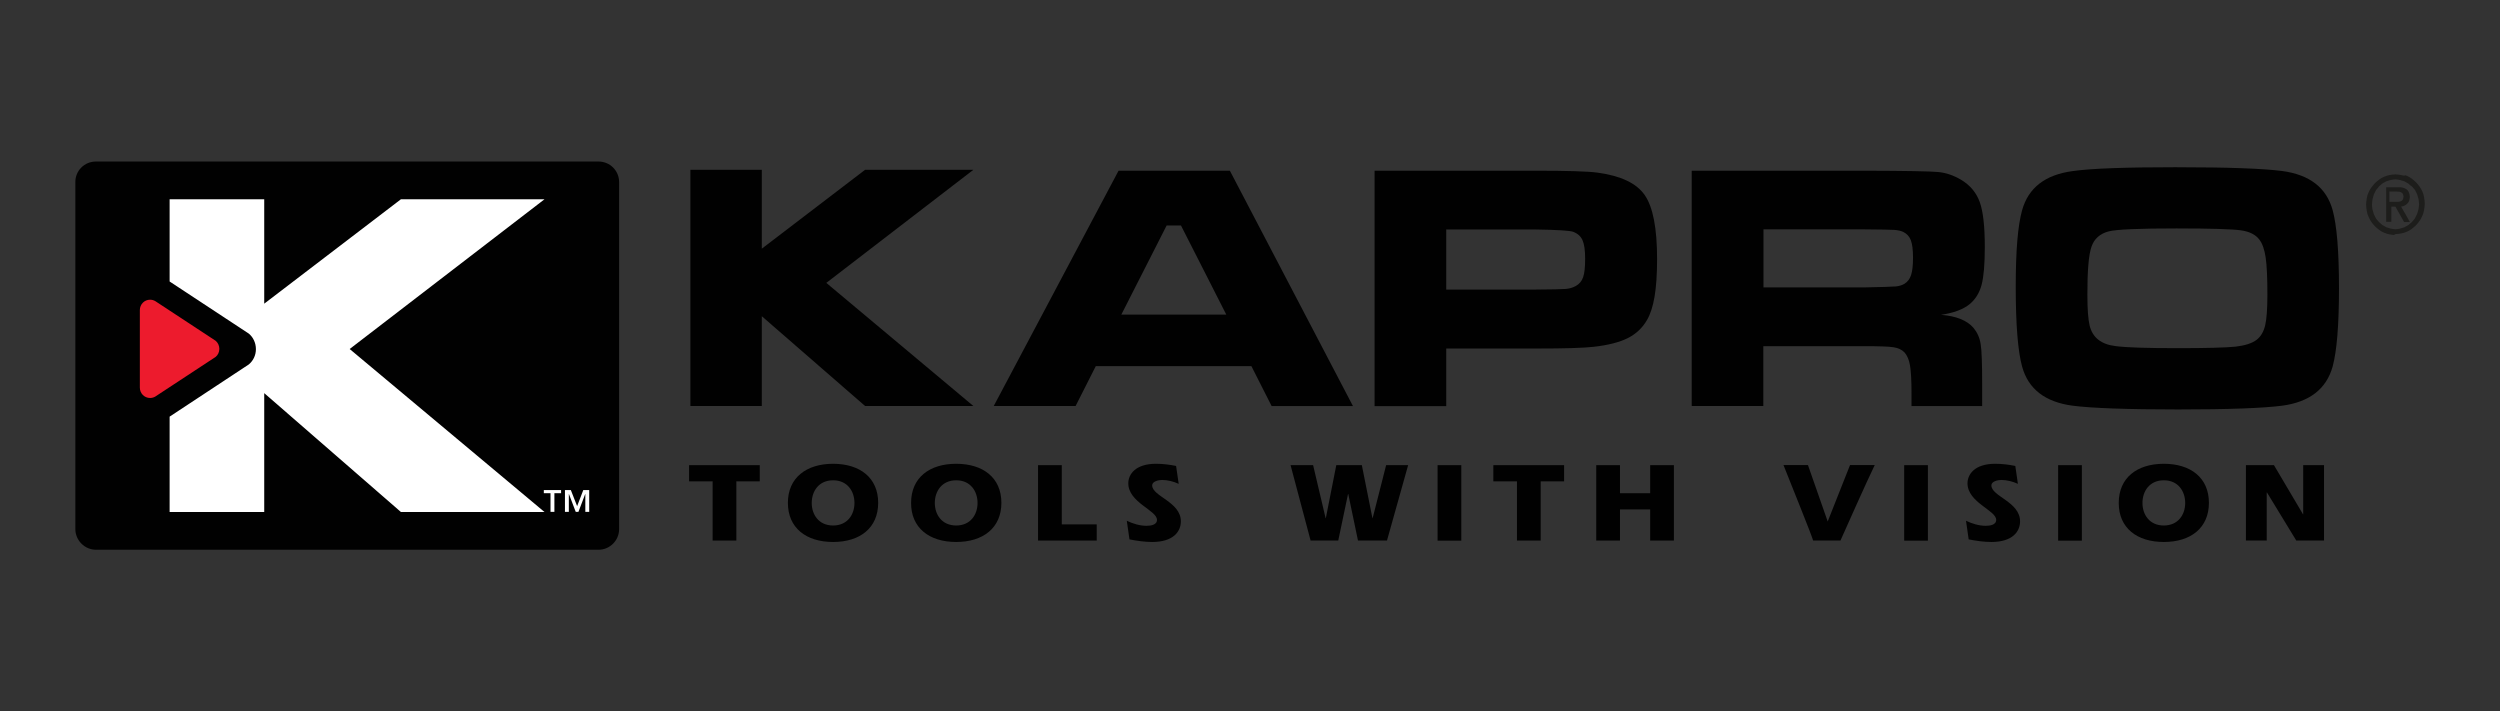 <?xml version="1.0" encoding="UTF-8"?> <svg xmlns="http://www.w3.org/2000/svg" xmlns:svg="http://www.w3.org/2000/svg" id="svg2351" version="1.1" viewBox="0 0 829.5 236"><rect x="0" y="0" width="829.5" height="236" fill="#333333" stroke="none"/><defs><style> .st0, .st1 { fill: #010101; } .st1 { fill-rule: evenodd; } .st2 { fill: #fff; } .st3 { fill: #1d1d1b; } .st4 { fill: #ed1b2d; } </style></defs><g><path class="st1" d="M31.8,53.6h166.82c3.76,0,6.8,3.04,6.8,6.8v115.17c0,3.76-3.08,6.84-6.84,6.84H31.87c-3.76,0-6.87-3.11-6.87-6.87V60.36c0-3.72,3.01-6.76,6.8-6.76"></path><path class="st4" d="M46.4,115.76v-12.88c0-1.9,1.5-3.44,3.4-3.44.61,0,1.22.18,1.72.47l20.04,13.17c.75.64,1.22,1.61,1.22,2.68s-.47,2.04-1.22,2.65l-20.04,13.17c-.5.29-1.07.47-1.72.47-1.9,0-3.4-1.54-3.4-3.44v-12.85"></path><path class="st2" d="M56.28,93.39v-27.27h31.39v34.64l45.35-34.64h47.64l-64.64,49.68,64.64,54.08h-47.64l-45.35-39.44v39.44h-31.39v-31.64l26.27-17.32c1.47-1.22,2.36-3.04,2.36-5.08s-.89-3.94-2.36-5.15l-26.27-17.29"></path><g><polyline class="st0" points="228.64 159.71 236.45 159.71 236.45 179.36 244.32 179.36 244.32 159.71 252.09 159.71 252.09 154.34 228.64 154.34 228.64 159.71"></polyline><path class="st1" d="M276.42,159.36c4.76,0,7.09,3.65,7.09,7.52s-2.33,7.48-7.09,7.48-7.09-3.61-7.09-7.48c0-3.87,2.33-7.52,7.09-7.52M276.42,179.83c8.91,0,14.96-4.65,14.96-12.99s-6.08-12.96-14.96-12.96-15,4.65-15,12.96c0,8.34,6.08,12.99,15,12.99Z"></path><path class="st1" d="M317.26,159.36c4.76,0,7.09,3.65,7.09,7.52s-2.33,7.48-7.09,7.48-7.09-3.61-7.09-7.48,2.33-7.52,7.09-7.52M317.26,179.83c8.91,0,15-4.65,15-12.99s-6.08-12.96-15-12.96-14.96,4.65-14.96,12.96c-.04,8.34,6.05,12.99,14.96,12.99Z"></path><polyline class="st0" points="344.42 179.36 363.89 179.36 363.89 173.99 352.3 173.99 352.3 154.34 344.42 154.34 344.42 179.36"></polyline><path class="st0" d="M374.77,178.97c2.43.47,5.01.86,7.52.86,6.98,0,9.52-3.44,9.52-6.84,0-6.51-9.52-8.27-9.52-11.95,0-1.32,2.11-1.79,3.29-1.79,1.83,0,3.79.5,5.51,1.29l-.86-5.94c-2.11-.43-4.4-.72-6.66-.72-6.91,0-9.2,3.58-9.2,6.48,0,6.37,9.52,8.95,9.52,12.13,0,1.75-2.22,1.97-3.51,1.97-2.18,0-4.55-.72-6.51-1.68l.89,6.19"></path><polyline class="st0" points="459.92 154.34 455.44 171.92 455.37 171.92 451.86 154.34 443.38 154.34 439.91 171.92 439.84 171.92 435.69 154.34 428.21 154.34 434.86 179.36 444.03 179.36 447.28 163.9 447.35 163.9 450.58 179.36 460.2 179.36 467.22 154.34 459.92 154.34"></polyline><rect class="st0" x="476.99" y="154.34" width="7.87" height="25.05"></rect><polyline class="st0" points="495.49 159.71 503.33 159.71 503.33 179.36 511.2 179.36 511.2 159.71 518.97 159.71 518.97 154.34 495.49 154.34 495.49 159.71"></polyline><polyline class="st0" points="529.63 179.36 537.51 179.36 537.51 169.02 547.53 169.02 547.53 179.36 555.4 179.36 555.4 154.34 547.53 154.34 547.53 163.65 537.51 163.65 537.51 154.34 529.63 154.34 529.63 179.36"></polyline><path class="st0" d="M610.66,179.36c2.33-5.23,8.88-19.93,11.38-25.05h-8.2l-7.41,18.72-6.55-18.72h-8.12c2.97,7.52,9.2,22.83,9.84,25.05h9.05"></path><rect class="st0" x="631.81" y="154.34" width="7.87" height="25.05"></rect><path class="st0" d="M653.22,178.97c2.43.47,5.01.86,7.52.86,6.98,0,9.52-3.44,9.52-6.84,0-6.51-9.52-8.27-9.52-11.95,0-1.32,2.11-1.79,3.29-1.79,1.83,0,3.79.5,5.51,1.29l-.86-5.94c-2.11-.43-4.4-.72-6.66-.72-6.91,0-9.2,3.58-9.2,6.48,0,6.37,9.52,8.95,9.52,12.13,0,1.75-2.22,1.97-3.51,1.97-2.18,0-4.55-.72-6.51-1.68l.89,6.19"></path><rect class="st0" x="682.89" y="154.34" width="7.87" height="25.05"></rect><path class="st1" d="M717.96,159.36c4.76,0,7.09,3.65,7.09,7.52s-2.33,7.48-7.09,7.48-7.09-3.61-7.09-7.48,2.33-7.52,7.09-7.52M717.96,179.83c8.91,0,14.96-4.65,14.96-12.99s-6.08-12.96-14.96-12.96-14.96,4.65-14.96,12.96c-.04,8.34,6.05,12.99,14.96,12.99Z"></path><polyline class="st0" points="745.2 179.36 752.1 179.36 752.1 163.4 752.18 163.4 761.91 179.36 771.11 179.36 771.11 154.34 764.2 154.34 764.2 170.63 764.13 170.63 754.5 154.34 745.2 154.34 745.2 179.36"></polyline><g><path class="st0" d="M421.91,134.7l-6.69-13.21h-51.64l-6.69,13.21h-27.16l41.41-78.06h36.93l40.84,78.09h-26.99v-.04ZM406.88,104.38l-15.03-29.56h-4.76l-15.03,29.56h34.82Z"></path><path class="st0" d="M456.09,134.7V56.64h53.47c10.59,0,17.43.21,20.47.64,7.73,1.04,12.99,3.51,15.71,7.48,2.72,3.94,4.08,10.99,4.08,21.15s-1.11,16.43-3.36,20.29c-1.54,2.65-3.65,4.62-6.41,6.01-2.76,1.36-6.51,2.33-11.27,2.86-3.4.39-9.73.57-19,.57h-29.92v19.11h-23.76v-.07ZM479.89,96.08h29.74c5.4-.04,8.73-.11,9.91-.21,1.22-.11,2.29-.43,3.22-.93,1.22-.64,2.08-1.65,2.51-2.93.47-1.32.68-3.36.68-6.16s-.29-4.83-.86-6.12-1.57-2.22-3.04-2.79c-1.07-.43-5.23-.68-12.45-.79h-29.74v19.93h.04Z"></path><path class="st0" d="M561.31,134.7V56.64h57.48c13.49.04,21.58.18,24.27.43s5.26,1.15,7.73,2.65c2.97,1.79,5.01,4.26,6.12,7.41,1.11,3.15,1.65,8.09,1.65,14.85,0,5.69-.36,9.84-1.07,12.53s-2.04,4.8-3.97,6.41c-2.11,1.72-5.26,2.9-9.48,3.54,5.01.39,8.59,1.83,10.74,4.29,1.25,1.5,2.08,3.29,2.4,5.4.36,2.11.5,6.55.5,13.31v7.27h-23.44v-4.19c0-4.33-.18-7.44-.5-9.31s-.93-3.26-1.79-4.26c-.89-.93-2.08-1.5-3.65-1.75-1.54-.25-4.76-.36-9.7-.36h-33.53v19.86h-23.73v-.04ZM585.11,95.36h33.46c5.83-.11,9.31-.21,10.45-.32,1.11-.11,2.08-.39,2.9-.89,1.04-.64,1.75-1.61,2.18-2.9.43-1.29.64-3.22.64-5.8s-.25-4.47-.72-5.73c-.47-1.25-1.32-2.18-2.51-2.76-.82-.39-1.83-.61-3.01-.68-1.18-.07-4.47-.14-9.99-.18h-33.39v19.25h-.04Z"></path><path class="st0" d="M722.43,55.49c16.86,0,28.45.43,34.79,1.25,9.13,1.22,14.71,5.55,16.75,12.99,1.4,5.12,2.11,13.74,2.11,25.91s-.72,20.87-2.11,25.98c-2.08,7.44-7.66,11.77-16.75,12.99-6.33.82-17.86,1.25-34.54,1.25s-28.67-.43-35-1.25c-9.13-1.22-14.71-5.55-16.75-12.99-1.4-5.12-2.11-13.92-2.11-26.41s.72-20.36,2.11-25.45c2.08-7.44,7.66-11.77,16.75-12.99,6.26-.89,17.86-1.29,34.75-1.29ZM722.47,75.79c-12.63,0-20.22.32-22.76.97-2.93.75-4.87,2.47-5.76,5.12-.93,2.65-1.36,7.91-1.36,15.82,0,4.76.25,8.23.75,10.34.97,3.97,3.83,6.23,8.63,6.8,3.54.47,10.41.68,20.65.68,9.56,0,15.93-.18,19.11-.5,3.15-.36,5.51-1.11,7.05-2.29,1.36-1.07,2.29-2.65,2.79-4.72s.75-5.48.75-10.2c0-5.62-.18-9.73-.57-12.35-.39-2.65-1.07-4.62-2.08-5.94-1.25-1.68-3.33-2.72-6.23-3.11-2.93-.39-9.91-.61-20.97-.61Z"></path></g><polyline class="st0" points="229.07 76.93 229.07 56.35 252.77 56.35 252.77 82.51 287.02 56.35 322.95 56.35 274.17 93.86 322.95 134.7 287.02 134.7 252.77 104.92 252.77 134.7 229.07 134.7 229.07 76.93"></polyline></g><path class="st3" d="M794.8,77.68l.47-.04.5-.04.47-.07.47-.07.47-.11.47-.11.43-.18.43-.14.43-.21.43-.21.39-.25.39-.25.36-.29.36-.29.36-.32.36-.32.32-.36.32-.36.29-.39.29-.39.25-.39.25-.43.21-.43.21-.43.18-.47.18-.47.11-.5.11-.5.07-.5.07-.5.04-.54.04-.54-.04-.54-.04-.54-.07-.5-.07-.5-.11-.5-.11-.5-.18-.47-.18-.47-.21-.43-.21-.43-.25-.39-.25-.39-.29-.36-.29-.39-.32-.36-.32-.36-.36-.32-.36-.32-.36-.29-.36-.29-.39-.25-.39-.25-.43-.21-.43-.21-.43-.14-.43.14-.47-.11-.47-.11-.47-.07-.47-.07-.5-.04-.47-.04-.5.04-.5.04-.47.07-.47.07-.47.11-.43.11-.43.18-.43.14-.43.21-.43.21-.39.25-.39.25-.36.29-.36.29-.36.32-.36.32-.32.36-.32.36-.29.39-.29.36-.25.39-.25.39-.21.43-.21.43-.18.47-.18.47-.11.5-.11.5-.07.5-.07.5-.04.54-.04.54.04.54.04.54.07.5.07.5.11.5.11.5.18.47.18.47.21.43.21.43.25.43.25.39.29.39.29.39.32.36.32.36.36.32.36.32.36.29.36.29.39.25.39.25.43.21.43.21.43.14.43.18.47.11.47.11.47.07.47.07.5.04.47-.29ZM787.03,67.77l.04-.43.04-.43.04-.43.07-.43.11-.39.11-.39.11-.39.11-.39.18-.36.18-.36.18-.36.18-.36.25-.29.25-.29.25-.29.18-.29.29-.25.29-.25.29-.25.29-.25.32-.18.32-.18.32-.18.32-.18.36-.11.36-.11.36-.11.36-.11.39-.07.39-.07.39-.04.39-.04.39.04.39.04.39.07.39.07.36.11.36.11.36.11.36.11.32.18.32.18.32.18.32.18.29.25.29.25.29.25.39.25.25.29.25.29.25.29.25.29.18.36.18.36.18.36.18.36.11.39.11.39.11.39.11.39.07.43.04.43.04.43.04.43-.04.43-.04.43-.07.43-.07.43-.11.39-.11.39-.11.39-.14.39-.18.36-.18.36-.18.36-.18.36-.25.32-.25.29-.25.29-.25.29-.29.25-.29.25-.29.25-.29.25-.32.18-.32.18-.32.18-.32.18-.36.11-.36.11-.36.11-.36.11-.39.07-.39.07-.39.04-.39.04-.39-.04-.39-.04-.39-.07-.39-.07-.36-.11-.36-.11-.36-.11-.36-.11-.32-.18-.32-.18-.32-.18-.32-.18-.29-.25-.29-.25-.29-.25-.29-.25-.25-.29-.25-.29-.25-.29-.25-.32-.18-.36-.18-.36-.18-.36-.18-.36-.11-.39-.11-.39-.11-.39-.11-.39-.07-.43-.04-.43-.04-.43v-.43ZM792.8,68.56h2l.18.32.18.32.18.32.18.32.18.32.18.32.18.32.18.32.18.32.18.32.18.32.18.32.18.32.18.32.18.32.18.32h1.93l-.18-.32-.18-.32-.18-.32-.18-.32-.18-.32-.18-.32-.18-.32-.18-.32-.18-.32-.21-.32-.18-.32-.18-.32-.18-.32-.18-.32-.18-.32-.21-.32.29-.07.29-.04.25-.11.29-.11.25-.14.25-.14.21-.18.21-.18.18-.21.18-.21.14-.25.14-.25.07-.32.07-.29.04-.36.04-.36-.04-.39-.04-.39-.11-.36-.11-.32-.14-.29-.14-.29-.21-.21-.21-.21-.29-.18-.29-.18-.32-.11-.32-.11-.18-.04-.18-.04-.18-.04-.21-.04h-4.87v11.45h1.72v-5.05h-.64ZM792.8,67.09v-3.54h2.47l.21.04h.43l.21.04.21.04.36.14.32.21.25.29.14.39.04.25.04.25-.04.29-.04.29-.07.21-.07.21-.25.32-.32.21-.21.07-.21.07-.21.04-.21.04h-3.04v.14Z"></path></g><path class="st2" d="M186.2,162.61h-5.76v1.04h2.22v6.19h1.29v-6.19h2.22v-1.04h.04ZM189.42,162.61h-1.97v7.23h1.29v-5.91h.04l2.25,5.91h.89l2.25-5.91h.04v5.91h1.29v-7.23h-1.97l-2.04,5.33-2.08-5.33Z"></path></svg> 